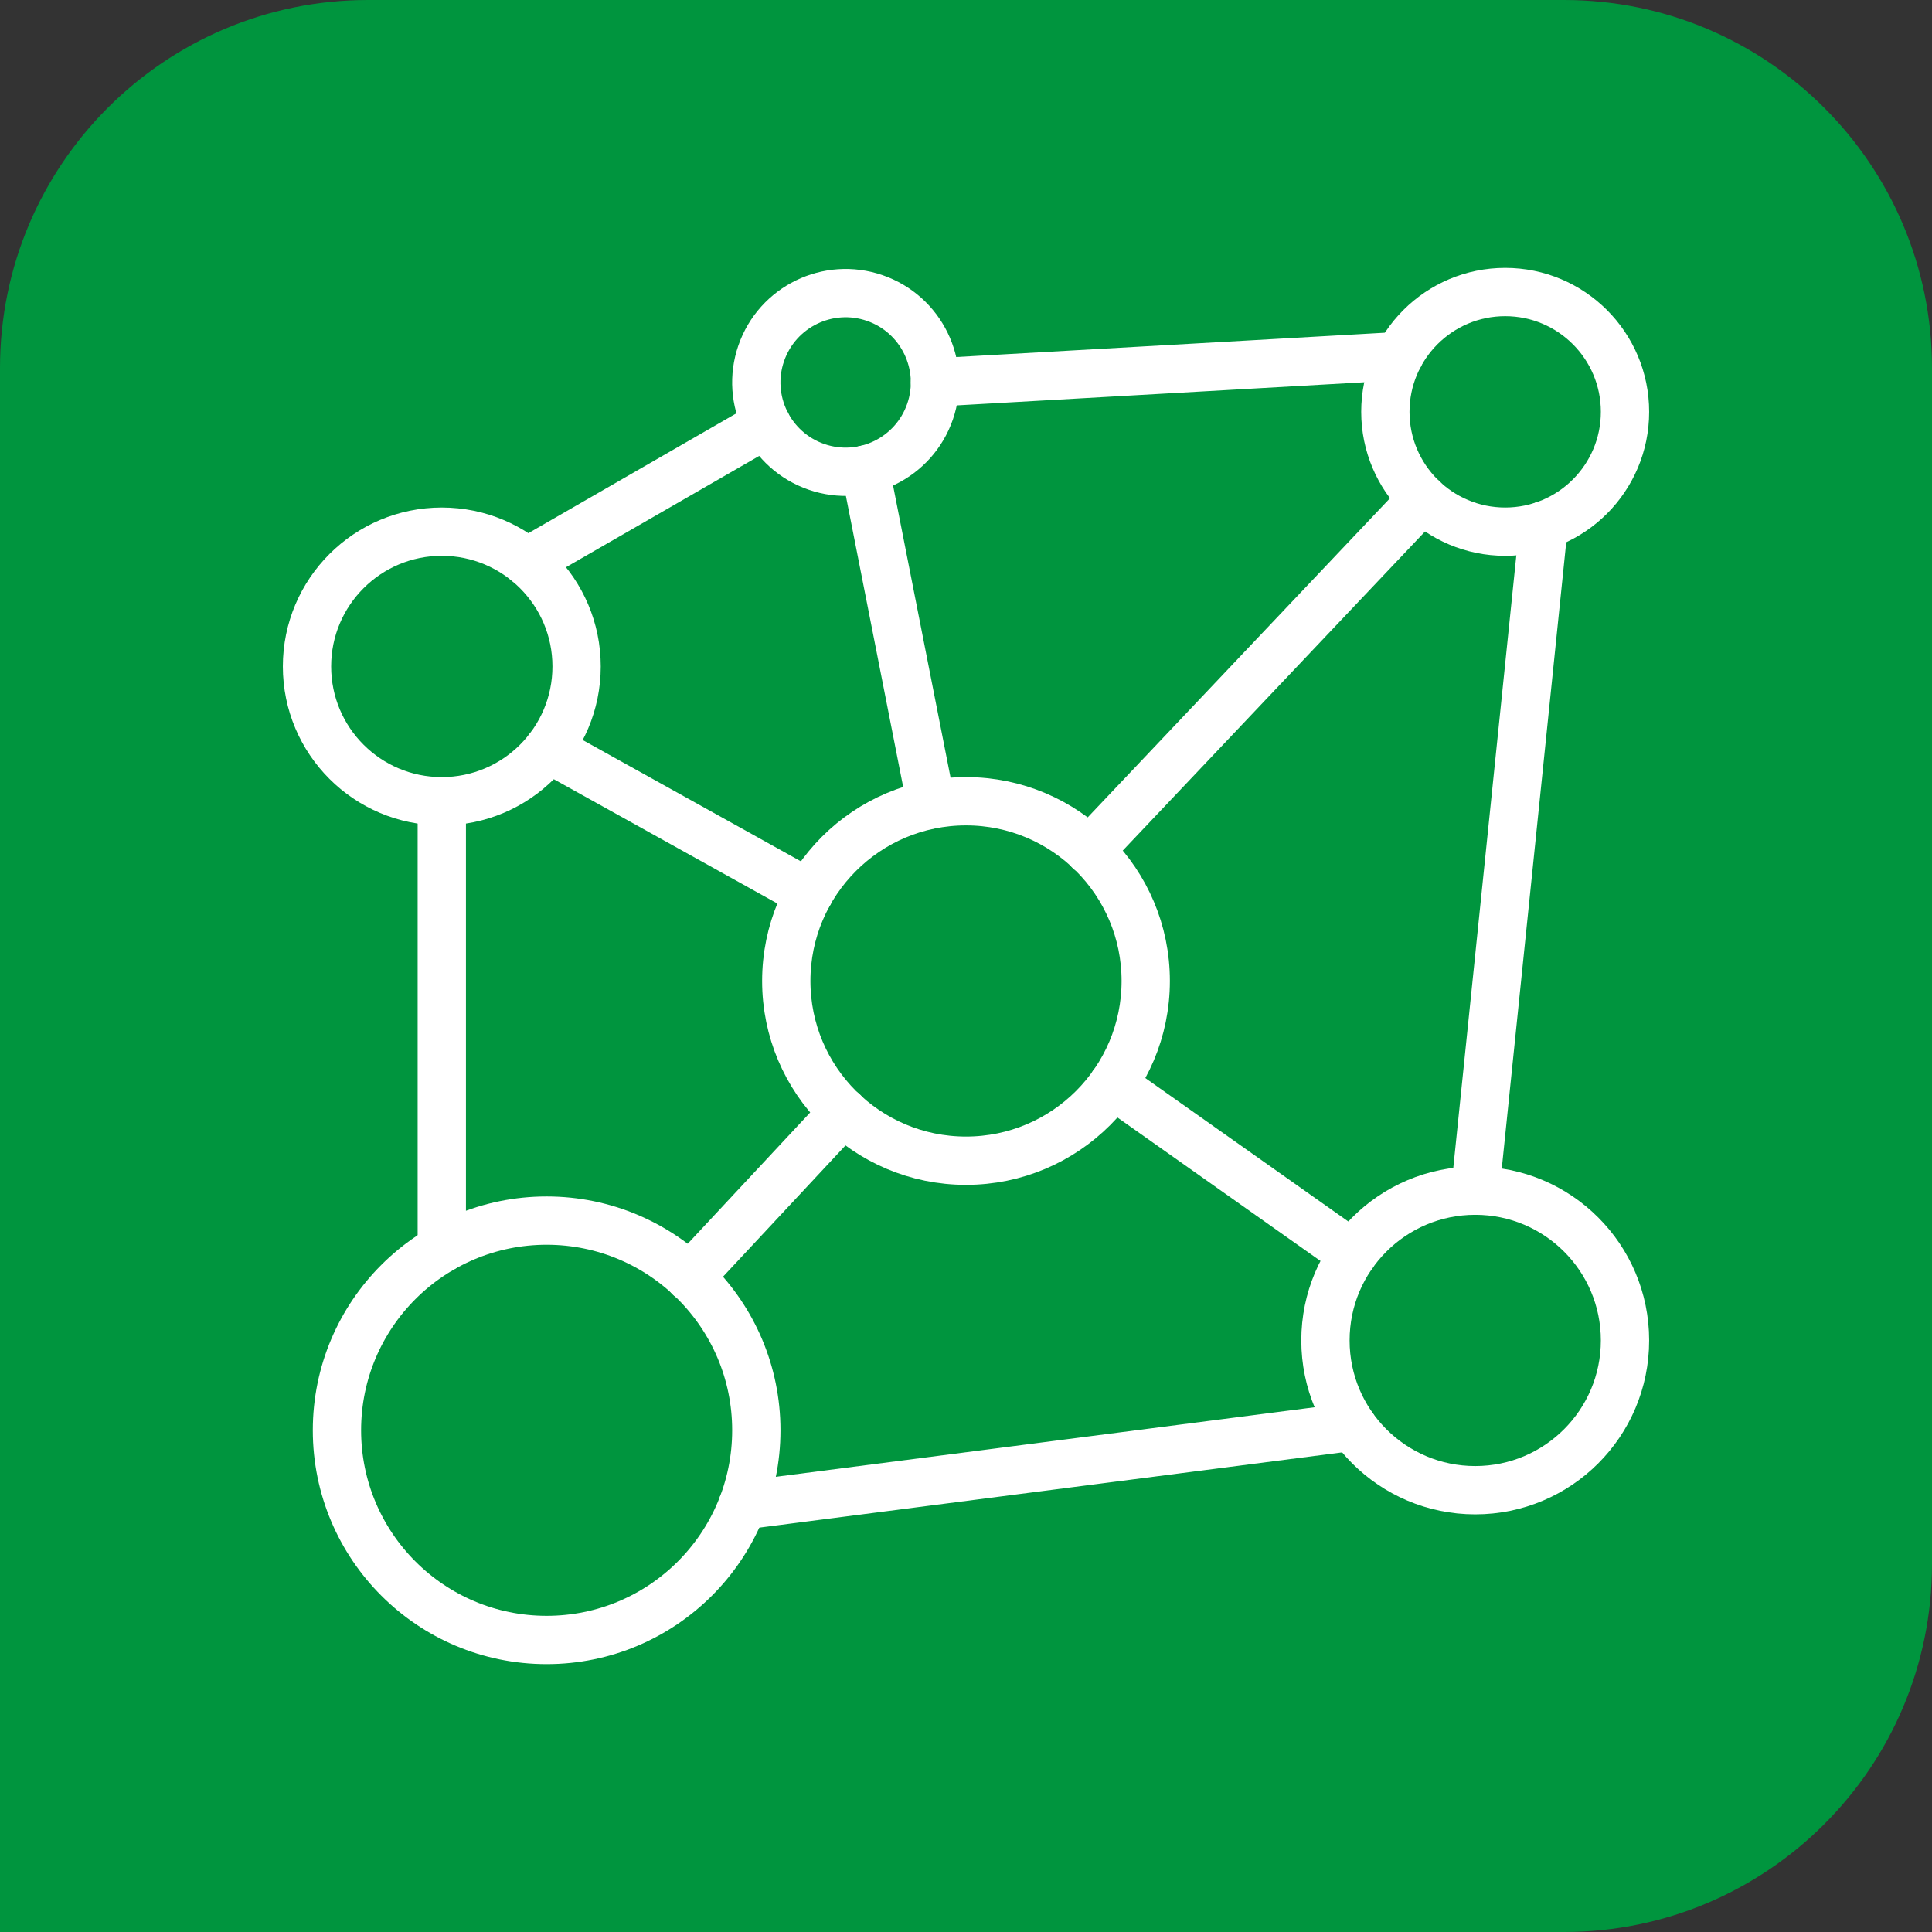 <?xml version="1.0" encoding="UTF-8"?>
<svg xmlns="http://www.w3.org/2000/svg" id="Livello_2" width="1000" height="1000" viewBox="0 0 1000 1000">
  <rect x="0" y="0" width="1000" height="1000" fill="#333333" stroke="none"/>
  <defs>
    <style>.cls-1{fill:#00953e;}.cls-2{fill:none;stroke:#fff;stroke-linecap:round;stroke-linejoin:round;stroke-width:25px;}</style>
  </defs>
  <g id="Livello_1-2">
    <path class="cls-1" d="M809.529,0H190.471C85.277,0,0,85.277,0,190.472v809.528h809.529c105.194,0,190.471-85.277,190.471-190.471V190.472C1000,85.277,914.723,0,809.529,0Z"></path>
    <circle class="cls-2" cx="500" cy="507.752" r="93.026"></circle>
    <circle class="cls-2" cx="228.675" cy="344.958" r="69.769"></circle>
    <circle class="cls-2" cx="779.077" cy="213.171" r="62.017"></circle>
    <circle class="cls-2" cx="282.94" cy="740.316" r="108.53"></circle>
    <circle class="cls-2" cx="763.572" cy="693.803" r="77.521"></circle>
    <circle class="cls-2" cx="437.698" cy="197.952" r="46.227" transform="translate(107.776 547.117) rotate(-70.958)"></circle>
    <line class="cls-2" x1="418.758" y1="462.48" x2="283.954" y2="387.523"></line>
    <line class="cls-2" x1="482.015" y1="416.432" x2="447.883" y2="243.04"></line>
    <polyline class="cls-2" points="736.44 258.134 671.877 326.294 625.35 375.411 563.878 440.309"></polyline>
    <line class="cls-2" x1="436.588" y1="575.661" x2="356.896" y2="661.089"></line>
    <line class="cls-2" x1="700.185" y1="649.17" x2="575.971" y2="561.397"></line>
    <line class="cls-2" x1="483.925" y1="197.952" x2="724.172" y2="184.318"></line>
    <line class="cls-2" x1="799.012" y1="271.914" x2="763.572" y2="616.282"></line>
    <line class="cls-2" x1="384.28" y1="779.222" x2="700.185" y2="738.437"></line>
    <line class="cls-2" x1="228.675" y1="414.727" x2="228.675" y2="646.309"></line>
    <line class="cls-2" x1="272.703" y1="290.836" x2="396.742" y2="219.386"></line>
  </g>
</svg>
